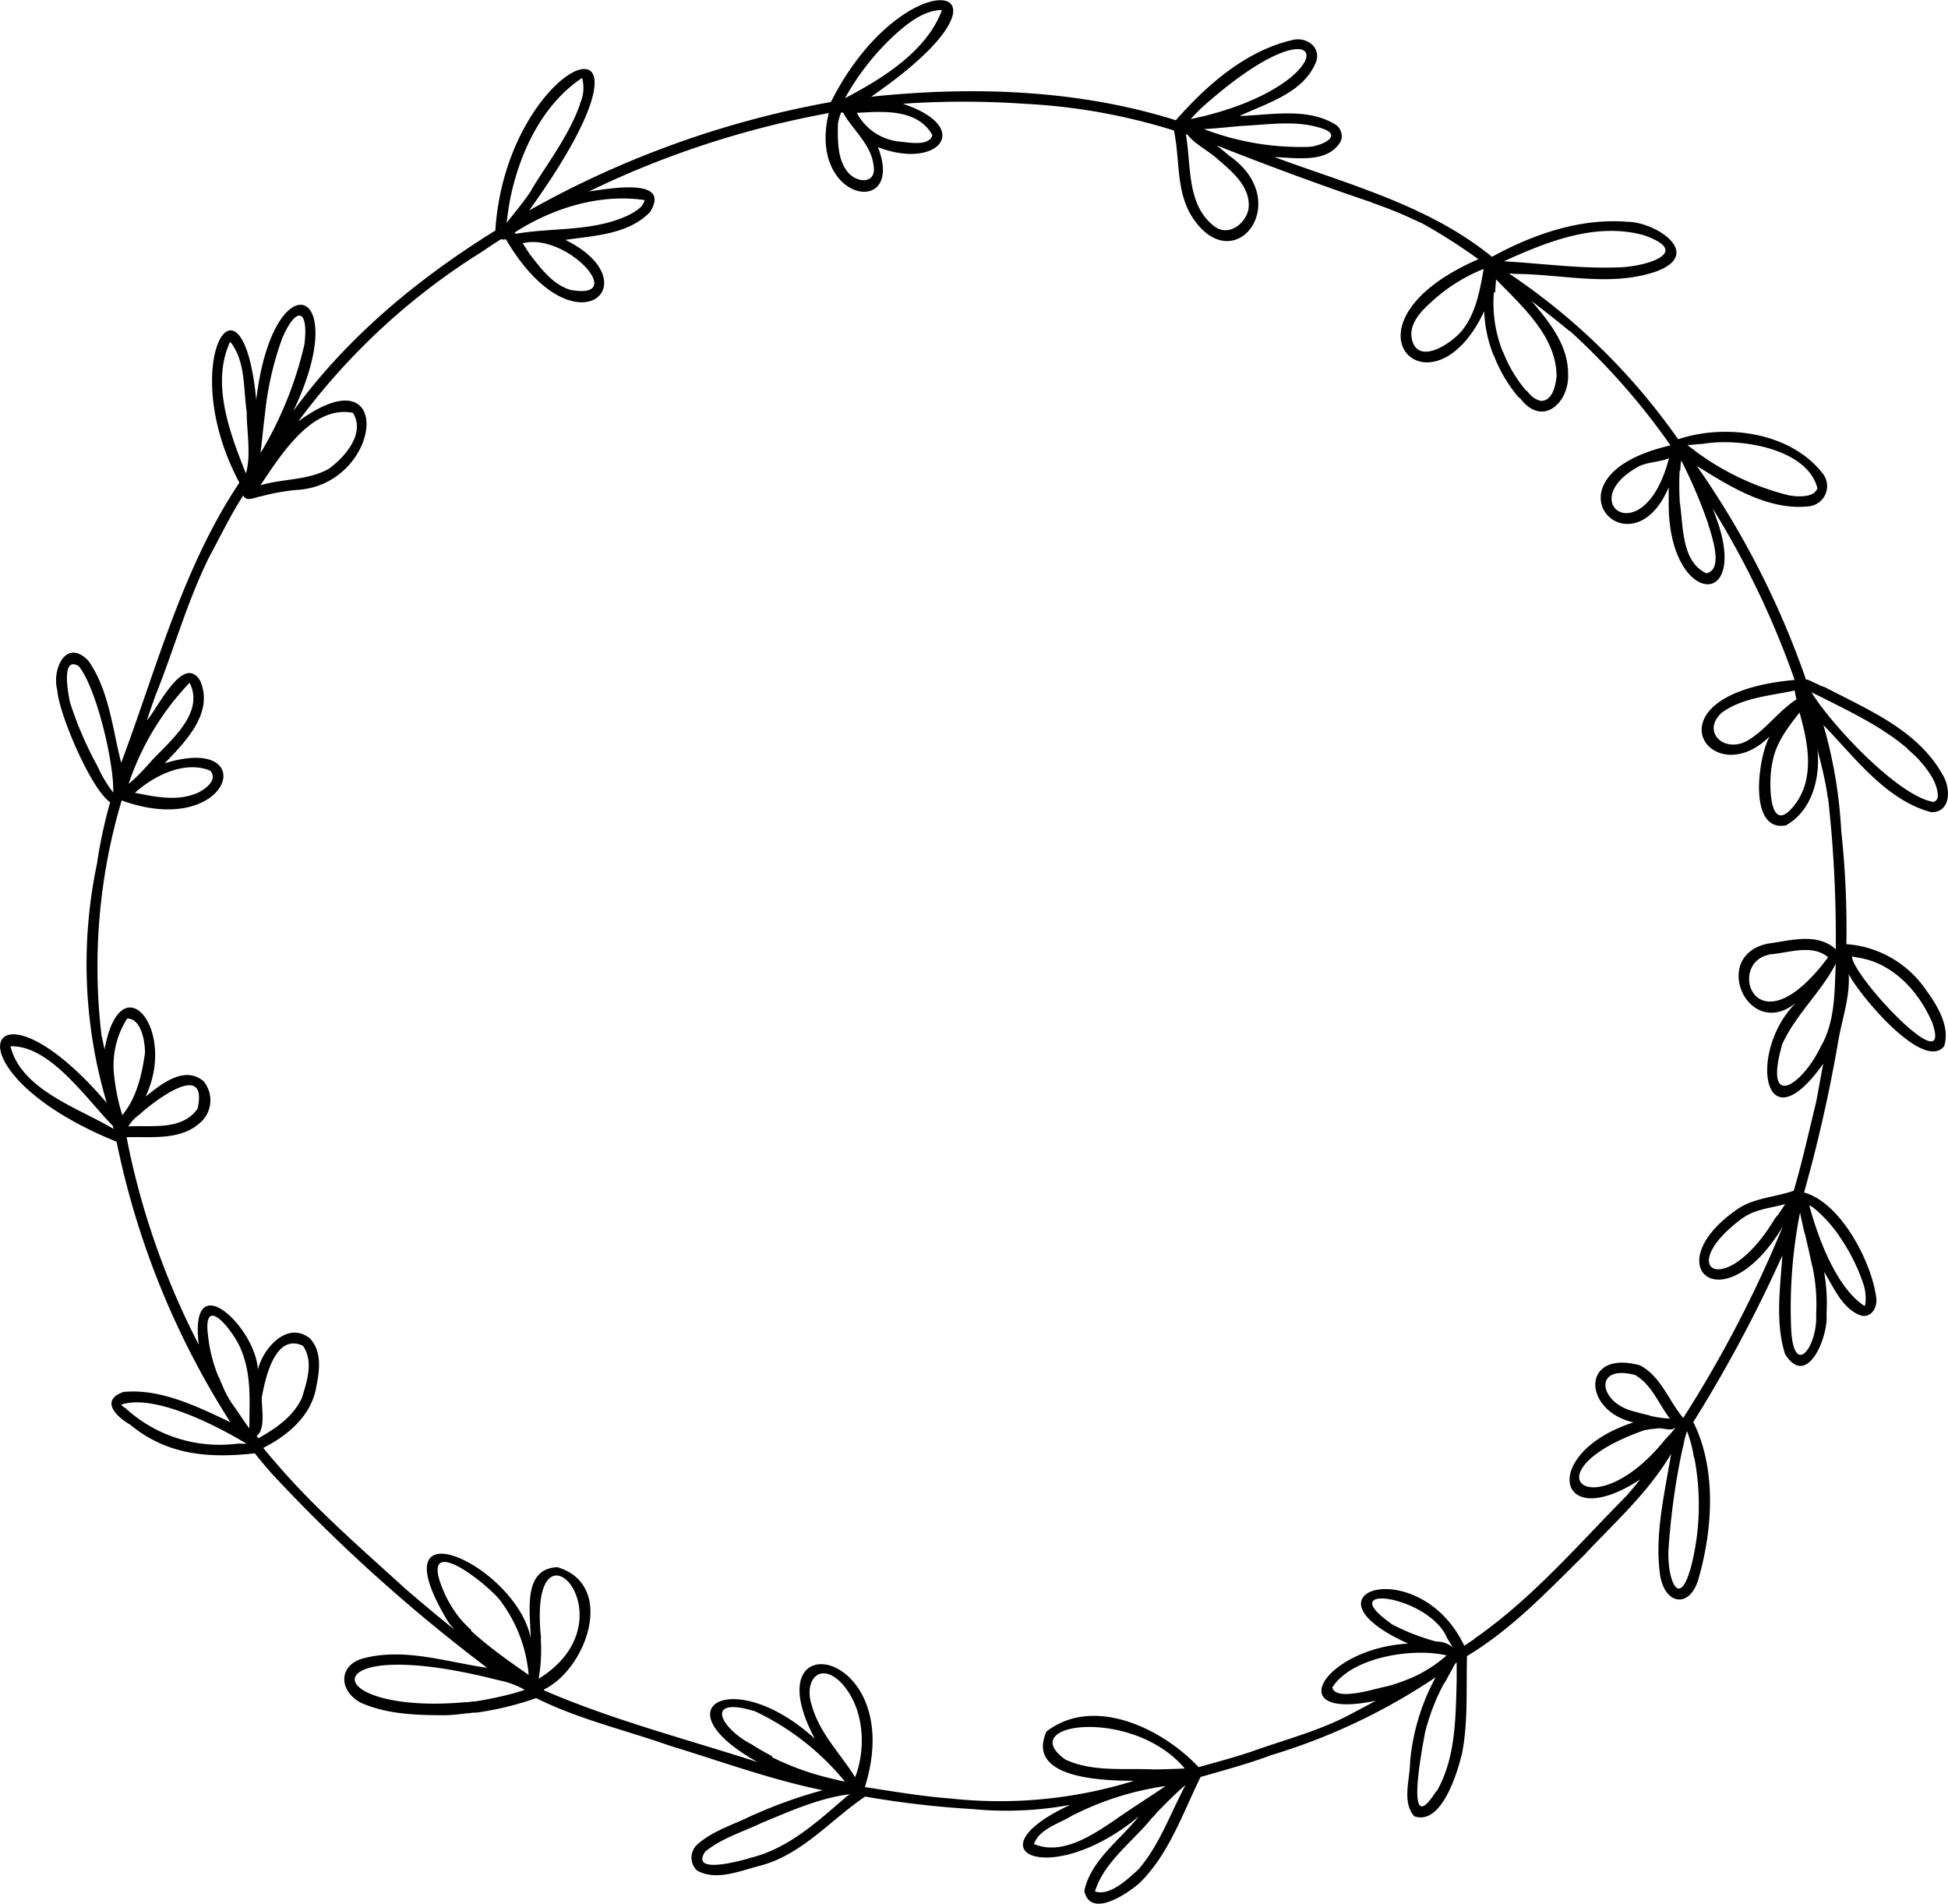 <svg xmlns="http://www.w3.org/2000/svg" viewBox="0 0 218.73 213.74"><g id="Слой_2" data-name="Слой 2"><g id="Слой_1-2" data-name="Слой 1"><path d="M216.86,91.18c2.29,0,2.17-2.82,1.24-4.25-2.79-5-8.43-7.29-13.26-9.82l0,0-.07,0h0l-.15-.08-.09,0h0c-.45-.23-.91-.44-1.37-.65h0a.62.62,0,0,0-.37-.08,97.53,97.53,0,0,0-12.27-24c3.74,2.32,8.09,5.08,12.66,4.53a2.28,2.28,0,0,0,1.54-3.6c-3.62-4.73-10.93-5.7-16.25-3.93h-.05a72.24,72.24,0,0,0-19-18.61l.64.06c5.31,0,10.83,1.52,16-.31,5.2-2-.15-5.5-3.29-5.54-5.32-.44-10.64,1.4-15.24,3.93-7.11-5.78-16-8.08-24.44-11.2,2.45.08,6.1.76,7.48-1.83a1.56,1.56,0,0,0-.56-1.78c-3.19-2-7.27-1.1-10.83-1,3.11-1.46,7.2-2.59,8.59-6.07.6-1.69-1.13-2.87-2.68-2.45-5.22,1.21-9.6,5.05-13.06,9-11-3.46-22.82-3.84-34.22-2.64C117-2.34,101.58-5,93.3,11.45A108.36,108.36,0,0,0,59.41,23.63c18-25-2.54-17.6-3.79,2.25C46.92,31.28,39,37.82,32.93,46.15c6.8-14.19-2.28-17.08-4.16-1.25-1.54-16.25-9.11-4.18-1.89,9.28C20.51,63.72,17.59,75,13.61,85.63c-1-3.85-1.35-8.14-3.7-11.47-2.47-2.56-4.11.94-3.48,3.31.17,2.66,3.82,11.19,5.94,12.59a54.44,54.44,0,0,0-1.45,6.68h0s0,.06,0,.08v0a54.73,54.73,0,0,0,1.07,27c-13.48-15.81-18.71-3.67,1.1,4.35a92.76,92.76,0,0,0,12.78,31.49c-3.72-1.76-7.84-3.8-12-3.4-2.66.92-.84,2.77.74,3.67,4.17,3.44,8.83,3.79,14,3.22.62.78,1.26,1.54,1.92,2.29A186.38,186.38,0,0,0,54.7,187.23c-4.48-.64-9.12-2.22-13.63-1.13-3.09.63-3.15,3.68-.53,5.06,2.88,1.27,6.15,1.39,9.27,1.39.87,0,1.75-.1,2.62-.22h0l.16,0h.06l.48-.07h0l.21,0h.17a34.93,34.93,0,0,0,6.69-1.63c4.75,2.37,10,3.58,15,5.34,5.69,1.73,11.32,3.81,17.17,5A52.79,52.79,0,0,0,85,203.57h0l-.61.26c-2,1-4.29,1.67-6,3.15a2,2,0,0,0-.13,3c2.18,1.24,4.91,0,7.15-.55,4.63-1.26,7.74-5,11.53-7.61h0a.86.86,0,0,0,.18-.14,107.25,107.25,0,0,0,12.13,1.41,39.26,39.26,0,0,0,10.93-.48c-11.55,5.35-2.11,9.48,7.7,1.29-2.1,2.65-5.42,4.95-6.13,8.38.7,3.12,4.79.34,6.21-.9,3.3-3.23,4.84-7.83,6.85-11.9,2.68-.76,5.36-1.49,8-2.47h0a68.35,68.35,0,0,0,18.39-8.72,24.52,24.52,0,0,0-2.87,9.48c0,1.95-.94,4.52.46,6.12,3,1.08,4.79-4.67,5.33-6.89l0,.07c.75-3.67.5-7.44.6-11.16,5-3,9-7.24,13.14-11.32,3.42-3.66,7.19-7,9.78-11.38-.73,4.49-1.88,9.09-1.23,13.65.56,3.37,3.4,3.71,4.33.29,1.58-5.54,2-12.29-.61-17.51a155.55,155.55,0,0,0,10-18.7c-.24,3.65-.81,7.53.3,11.06,2.49,4,4.89-2,4.66-4.46h0v-.09a20.21,20.21,0,0,0-.27-4.66c1.11,1.77,2.08,4.22,4.2,4.91,1.2.23,1.83-1.06,1.64-2.09-.53-4-4-10.63-8.09-11.74a167.91,167.91,0,0,0,3.87-17.18c.44-2.45,1.3-4.82,1.14-7.36,1,2.14,8.38,11.06,10.72,8.11.71-2.26-.85-4.68-2.14-6.45a11.84,11.84,0,0,0-8.84-5,102.23,102.23,0,0,0-.58-12.74h0a52.58,52.58,0,0,0-2-11.86C208.29,85.05,211.8,89.85,216.86,91.18Zm-8.13,16.34c3.78.61,6.67,3.72,8.15,7.1l0-.05c2.73,7.44-9-5.09-8.92-7.2Zm-5.92-20a7,7,0,0,1-1.67,3.28c-2.66,2.9-2.53-3.62-2.14-5.12.35-2.22,1.73-4,3.06-5.69C202.73,82.42,203.34,85,202.81,87.51ZM196,83.26l-.42.17c-2.44.79-4.38-1.54-2.23-3.44,2.36-1.7,5.42-1.87,8.17-2.48a6.82,6.82,0,0,0,.2,1C199.6,79.88,198.16,82.1,196,83.26Zm-4.72-33.44c4-.68,11.65.48,12.79,5v0h0c-.36.9-1.57.92-2.4.89h0l-.75-.09a29.5,29.5,0,0,1-10.47-4.91l0,0-.2-.13.06,0c-.28-.19-.56-.39-.83-.61C190,49.93,190.64,49.87,191.23,49.82Zm-2.61,3c0-.38.06-.76.1-1.14a55.24,55.24,0,0,1,3.05,7.18h0l0,.08v0c.06.19.13.37.19.56.37,1.26,1.39,4.49-.41,4.86-2.86-1.33-2.57-5.39-3-8.08v0l0-.26h0a27.94,27.94,0,0,1,0-3.17ZM170.33,29.5h0Zm-1.44-.18c4.83-2.2,10.32-4.39,15.67-2.92,5.43,1.89.53,3.43-2.46,3.6-4.41.21-8.82-.41-13.22-.67Zm-1,3.53c0-.5.08-1,.08-1.5,2.9,3,6.82,6.42,6.81,10.93-.12,1-.44,2.69-1.73,2.73a2.36,2.36,0,0,1-1.41-.91h0l-.06-.06,0,0-.17-.2,0,.06-.16-.18.05.06a15.21,15.21,0,0,1-2.56-4.36l0,.07a14.82,14.82,0,0,1-1-6.69Zm-1.3-2.63c-.43,2.43-.89,5.06-2.52,7-1.23,1.42-4.94,3.86-5.56.76-.28-1.62,1-3,2.12-4h0a18.89,18.89,0,0,1,5.92-3.77ZM139.36,14.14c3.07-.14,6.34-.72,9.29.35h0c2.22.87-.63,2-1.78,2a30.32,30.32,0,0,1-11.69-2C136.57,14.42,138,14.26,139.36,14.14Zm-4.65-1.84c15.39-13.94,16.91-2.69-1,1.07C134,13,134.37,12.66,134.71,12.3Zm-1.39,2.8c.94,1.19,2.43,1.83,3.53,2.88,1.63,1.38,3.63,3.11,3.34,5.47-.31,1.66-2.21,3.13-3.78,2-3.23-2.42-2.62-6.86-3.26-10.38Zm-28.63.06c-.34,1.33-2.74.81-3.82.72a6.1,6.1,0,0,1-4.66-3.21C99.13,12.5,103,12.18,104.69,15.16Zm-9.6-4.51a28.46,28.46,0,0,1,5.38-6.74h0c1.46-1.31,3.28-2.77,5.3-2.79h0c-1.68,4.6-6.67,7.7-10.89,9.9Zm-1,3.2a7.12,7.12,0,0,1,.35-1.22l.22,0c1.1,2,3.15,3.54,3.43,5.95.36,2.12-1.87,2-2.89.75C94,17.87,94.05,15.68,94.09,13.85ZM59.49,28.54c-.28-.4-.52-.83-.81-1.23,4.92-1.27,12,6.5,5.32,5.22C62,31.89,60.73,30.13,59.49,28.54Zm-1.58-2.29-.13-.14c4.22-2.74,9.57-4.4,14.6-3.65-.16.77-.95,1.22-1.58,1.58C66.81,26.06,62.08,25.51,57.91,26.25Zm.68,3.06,0-.06Zm-.09-.12,0-.06Zm-1.27-6.56c1-5.25,3.58-10.87,8.13-13.88a4.23,4.23,0,0,1-.22,2.84v0s0,0,0,.07v0c-1.23,3.51-3.54,6.49-5.47,9.64v0l0,.06,0,0c-.85,1.28-1.83,2.46-2.79,3.66C57,24.15,57.09,23.39,57.23,22.63ZM33.86,35.43h0l0,0,0,0v0l0,0h0ZM29.74,46.58A35.13,35.13,0,0,1,31.68,38c1.59-3.72,3-3.32,2.5.67a41.86,41.86,0,0,1-4.93,12.19C29.43,49.46,29.55,48,29.74,46.58Zm9.88-.24c1.46,2.3-.9,5-2.74,6.31-2.33,1.29-5.14,1.08-7.64,1.83C31.51,51.12,35,45.45,39.62,46.34Zm.12.13,0,0h0v0s0,0,0,0v0Zm-13.9-8.1c1.74,2.07,1.48,5.28,1.86,7.86,0,2.25.51,4.73-.07,6.89L27.55,53C25.78,48.54,23.69,43,25.84,38.37ZM22.21,89c-2.3,1-4.72.46-7.06,0,2.13-1.93,5.62-3.67,8.46-2.48C24.52,87.58,23,88.61,22.21,89Zm1.58-2.23,0,0v0l0,0,0,0v0ZM14.44,88a30.45,30.45,0,0,1,6.85-11.36c1.78,3.57-2.46,6.7-4.57,9.1C16,86.55,15.25,87.34,14.44,88Zm-3.5-2a40.28,40.28,0,0,1-3.1-7.22c-.19-1-1-5.19,1-4,2,2.44,4,11,3.87,14.19h0A14.13,14.13,0,0,1,10.94,86Zm.84,40.18C8,124.12,2.29,122,1.18,117.46l.05,0c4.4-.12,8.54,6,11.44,8.93l.09.34Zm1.05-5.33a9.75,9.75,0,0,1,1.45-6.51c1.59,0,2,2.56,2,3.85-.34,2.44-.94,5.07-2.55,7A23,23,0,0,1,12.83,120.85Zm1.66-6.57h0Zm7.7,10.17c-1.73,2.5-5.15,1.85-7.78,2a4.55,4.55,0,0,1,1.23-1.32C17.32,123.6,23.39,118.94,22.19,124.45Zm4.49,37.61A15.63,15.63,0,0,1,14,158l0,0-.06,0,0,0c-.09-.1-.3-.19-.29-.33,3.75-1.21,10.76,2.42,14.05,4.41ZM28,160.35c-.59-.78-1.12-1.61-1.68-2.41l0,0a11,11,0,0,1-1.23-2.13c-.19-.42-.35-.84-.53-1.26l0,.07a16.61,16.61,0,0,1-1.22-4.91.22.22,0,0,0,0,.08c-.55-4.84,3.15,0,3.77,1.83C28.27,154.46,28,157.41,28,160.35Zm.83.84c1-.73.55-3.1.56-4.28.39-2.2,1.5-7.29,4.61-5.84,1.25,1.69.46,4.08-.12,5.9-1,2.11-2.93,3.39-4.88,4.5A.68.68,0,0,0,28.79,161.19Zm11,27h0l0,0v0l0,0ZM58,190a41.15,41.15,0,0,1-4.64,1h.07l-.12,0h0l-.16,0h0l-.56.08h-.06l-.17,0h0c-8.54.78-13-1.28-12.49-2.78s5.6-2.38,16.15.33h0a9.55,9.55,0,0,1,2.9,1.07Zm-5.08-7q-.63-.58-1.2-1.23l.05.06a13.13,13.13,0,0,1-2.52-4.77c-1.1-4.66,6.32,1.49,7.11,2.88a16,16,0,0,1,3,8.08C57.11,186.47,54.9,184.9,52.89,183.07Zm7.83.88c-1.58-15.06,10.69-2.19-.27,4.58A18.48,18.48,0,0,0,60.72,184Zm26,13.3-.78-.42h0l0,0c-.54-.29-1.06-.61-1.58-.94-3.52-1.82-5.38-5.47.36-3.72A29,29,0,0,1,94.87,200c-.67-.12-1.32-.3-2-.46a30.43,30.43,0,0,1-6.23-2.3ZM78.92,209l0,0v0h0v0l0,0h0Zm16.21-7.38c-3.35,2.87-6.67,6-11.11,7l.08,0c-1.08.31-6.6,1.83-4.93-.74,1.83-1.52,4.22-2.22,6.35-3.24,3.19-1.31,6.48-2.81,9.91-3.22Zm.91-2.07c-1.66-2.7-4.06-5-4.9-8.15-.88-2.63.79-4.9,3.21-2.6C97,191.52,97.34,196.12,96,199.56Zm20.06,7.37v0Zm11-3.91c-3.08,2-7.24,5.58-11,4,.59-1.69,2.78-2.27,4.2-3.14a33.3,33.3,0,0,1,10.58-3.37C129.63,201.36,128.36,202.17,127.11,203Zm2.35-4.38c-3.26-.14-6.79.31-9.82-1.1-5.83-4.14,7.56-5.94,13.4,1C131.85,198.59,130.65,198.62,129.46,198.64ZM132.8,201c-1.54,3-2.75,6.32-5,8.89-1.22,1.09-3.18,3-4.85,2.44,1-3.28,4.22-5.57,6.35-8.19h0l.5-.52-.05,0c1.09-1.1,2.17-2.23,3.36-3.23Zm25.65-12.64a18.78,18.78,0,0,1-2.64.93c-1.28.23-5.85,1.77-6.21.14,2.17-3.43,9.12-4.49,12.83-3.59a15,15,0,0,1-4,2.54Zm-2.25-6.1c-6.67-4.68,4.31-3.1,6.27,1.6.22.36.44.73.67,1.09h0a2.81,2.81,0,0,0-1.88-.67A24.17,24.17,0,0,1,156.2,182.29Zm5.09,18.85,0-.07c-3.69,5.87-1.59-4.85-1.24-6.76l0,.07.09-.36h0l.09-.36a.24.24,0,0,1,0,.08,20.37,20.37,0,0,1,.77-2.28v0a20.09,20.09,0,0,1,1.19-2.53.21.21,0,0,0,0,.06l.45-.82,0,0,.37-.68v0c.18-.27.27-.65.55-.83,0,.69,0,1.39,0,2.09C163.44,193,163.44,197.43,161.29,201.14Zm23.3-40.57.18,0h0l.28-.06h0a8.34,8.34,0,0,1,1.11-.11H186c.71-.16,1.66.42,2.2-.18,0,0,0,0,0,0-.39.51-.85,1-1.26,1.44C178.86,171.69,171.23,165.29,184.59,160.57Zm.65-1.66h-.07c-.67-.15-1.32-.32-2-.52-3.71-1.09-4.18-5.23.43-4,1.87,1.08,2.64,3.25,3.9,4.89a12.14,12.14,0,0,1-2.32-.34Zm5,4.73a28.16,28.16,0,0,1-.26,11.88c-1.44,5.74-2.87,1.52-2.62-1.74a78.93,78.93,0,0,1,1.56-11.12.19.19,0,0,1,0,.08c0-.15.07-.29.1-.44a9.49,9.49,0,0,1,.41-1.61A15.76,15.76,0,0,1,190.21,163.64Zm9.46-27.31v0l0,0v0l-.15.21,0-.06-.19.26,0,0-.1.14,0,0,0,0c-5.55,9.22-11.4,5.64-3.62-.09l.14-.09,0,0c1.39-.94,3.09-1.06,4.67-1.5C200.2,135.55,199.94,135.94,199.67,136.33Zm2.27,15.81h0l0,0,.06,0Zm7.25-5.56h0Zm.25-.19v0Zm-5.87-10.8a15,15,0,0,1,3.15,3.55l0,0a20.5,20.5,0,0,1,2.42,4.87h0a5,5,0,0,1,.26,2.52.15.15,0,0,1-.12.08c-3.15-2.09-5.2-7.68-6.16-11.28Zm-.92,3c.28,1.22.56,2.43.82,3.64v-.07a20.42,20.42,0,0,1,.43,5.29s0,0,0-.08l0,.2v-.08c0,.22,0,.44,0,.66v.06h0c-.14,3.39-2.55,6.3-2.81,1a55.15,55.15,0,0,1,1-13.07C202.26,136.88,202.46,137.72,202.65,138.55Zm1.81-21.16c-2.19,4.6-6.53,7.31-4.36-.21,1.51-3.29,4.31-5.76,6-9-.15,3.13-.05,6.44-1.65,9.25Zm-4.24,4.6h0Zm-1.62-14.88.24,0h.06c2.06-.2,4.58-1.13,6.34.34-8.14,10.93-11.51.57-6.56-.3Zm6.64-17.5a140.92,140.92,0,0,1,.86,16.94l-.08-.06h0c-2.07-1.81-5-.91-7.48-.58-6.6,1.27-2.32,11,3.09,6.66-5.44,5.34-3.74,16.46,3.07,6.82-.3,1.45-.52,2.92-.82,4.37h0c-.81,3.31-1.54,6.64-2.5,9.9-2.05.72-4.37.79-6.22,2-9.44,6.42-1.71,13.18,5,2A135.32,135.32,0,0,1,189,159.18c-1.64-1.94-2.5-4.67-4.86-5.91-6.59-1.8-6.52,5.08-.73,6.41-10.53,3.38-8.77,12.66.76,6.4q-.75.93-1.53,1.83c-5.5,5.56-10.67,11.62-17.14,16.08l.06,0-1.15.76c-5-10.54-19.25-6.07-6.29-.24-9.46.52-14.44,8.7-3.63,6.41-.81.44-1.62.88-2.44,1.3h0c-3.59,2-7.56,3-11.4,4.37h0c-2,.68-4,1.21-6.07,1.79-4-4.29-11.74-8.11-17.08-4-2.37,5.34,6.51,5.52,9.84,5.53a50.88,50.88,0,0,1-20.52,2h.08c-3.28-.23-6.53-.8-9.79-1.29,4.88-15.56-12.75-18.79-5.61-5.42-9-8.25-17.69-3.66-6.42,2.62-8-2.59-16.25-4.71-24-8.06a.34.34,0,0,0,0-.1c4.81-2.33,8.12-11.76,1.5-13.73-4,.18-3,5.18-3,7.94-1.58-8.11-17.68-15.61-9.2-1.71l0,0,0,0h0l.41.51h0l.24.27c-1.84-1.46-3.66-3-5.44-4.52h0c-4.79-4.37-9.73-8.63-14-13.49v0l-.28-.32,0,0c-.6-.68-1.19-1.37-1.75-2.07,2.76-1.39,5.42-3.63,5.95-6.84.37-1.81.68-4-.74-5.48-2.54-1.95-5.22,1.13-5.82,3.54-.19-4.66-7.76-12-6.63-2.8a87,87,0,0,1-7.76-21.58c-.12-.57-.23-1.15-.35-1.72,3-.08,6.41.45,8.64-2a3.36,3.36,0,0,0,0-4.29c-2.16-1.8-4.77.35-6.51,1.74,3.6-7.54-2.79-15.21-4.6-5.3l-.33-1.55s0,0,0,.07a65.47,65.47,0,0,1,2.25-26.47l.06,0-.06,0c12.33,4.45,15.8-7.58,4.83-4.17,2.3-2.4,5.54-5.63,4-9.24-1.87-3.19-4.79,3.09-6,4.43.33-1,.65-1.93,1-2.89h0c2.06-5.13,3.53-10.48,6-15.46,1.26-2.32,2.39-4.71,3.83-6.92.33.81,1.37.18,2,.11a22.73,22.73,0,0,1,4-.72c9.65-.53,11.15-15.73.17-7.69a74.83,74.83,0,0,1,20.55-19l0,0c.74-.5,1.48-1,2.24-1.47a.57.57,0,0,0,.51,0c7.69,13.11,16.53,4.95,6.69.09,3.25-.48,7.11-.61,9.52-3.14,2.46-4-4.9-2.54-6.87-2.3a104.46,104.46,0,0,1,26-8.62h0l.93-.18c-2.46,10,8.65,11.85,5.52,3.83,6.78,2.63,10.83-2.21,2.79-4.87a98.41,98.41,0,0,1,13.63,0h0a67.09,67.09,0,0,1,16.81,3c.7,3.21.2,6.7,2,9.63,4.7,7.37,11.68-1.66,4.17-6.83h0c-.45-.39-.91-.76-1.38-1.13,5.79,2.28,11.63,4.45,17.54,6.44l-.08,0A47,47,0,0,1,159.49,25h0l.06,0,0,0A62.43,62.43,0,0,1,166,29.1c-16.79,7.3-5.23,18.51.65,5.83a14.93,14.93,0,0,0,1.07,5l0-.07a16.05,16.05,0,0,0,2.78,4.72h0a.46.46,0,0,0,.07.07l0,0s0,0,.05,0l0,0,.17.19,0,0c2.5,3.13,5.46.3,5.28-2.91,0-3.22-2.13-5.81-4.11-8.15,1.44,1.11,2.87,2.22,4.26,3.38h0l.06,0,0,0A76.42,76.42,0,0,1,187.57,50c-15.11,3.48-4.47,14.85-.2,4.7,0,.44,0,.88,0,1.31v0l0,.37v0c-.11,11.21,8.61,12.28,5.66,2.7v0c-.06-.19-.13-.38-.2-.57h0c-.17-.48-.35-1-.53-1.44a97.91,97.91,0,0,1,9.21,19.26c-17.18,1.57-9.49,13-2.8,6.33-1.3,2.26-2.48,10.78,1.81,10,2.95-1.63,3.91-5.39,3.54-8.54C204.54,86,205,87.76,205.24,89.61Zm-25.05,65.7a.09.09,0,0,0,0-.05v.05ZM104.7,15.17a.43.43,0,0,0,0,.05v0l0-.05v0Zm79,37.36c1.13-.71,2.5-.59,3.7-1.09-2.75,10.66-10.56,5.09-3.69,1.09Zm19.73,25.2,1.1.54c3.35,1.69,6.8,3.33,9.68,5.79l-.06,0a16.87,16.87,0,0,1,1.31,1.22c1,1.15,2.08,2.49,2.13,4.07a.7.7,0,0,1-.45.67h0l-.06,0h0C213.12,89.39,205.53,81.24,203.41,77.73Z"/></g></g></svg>